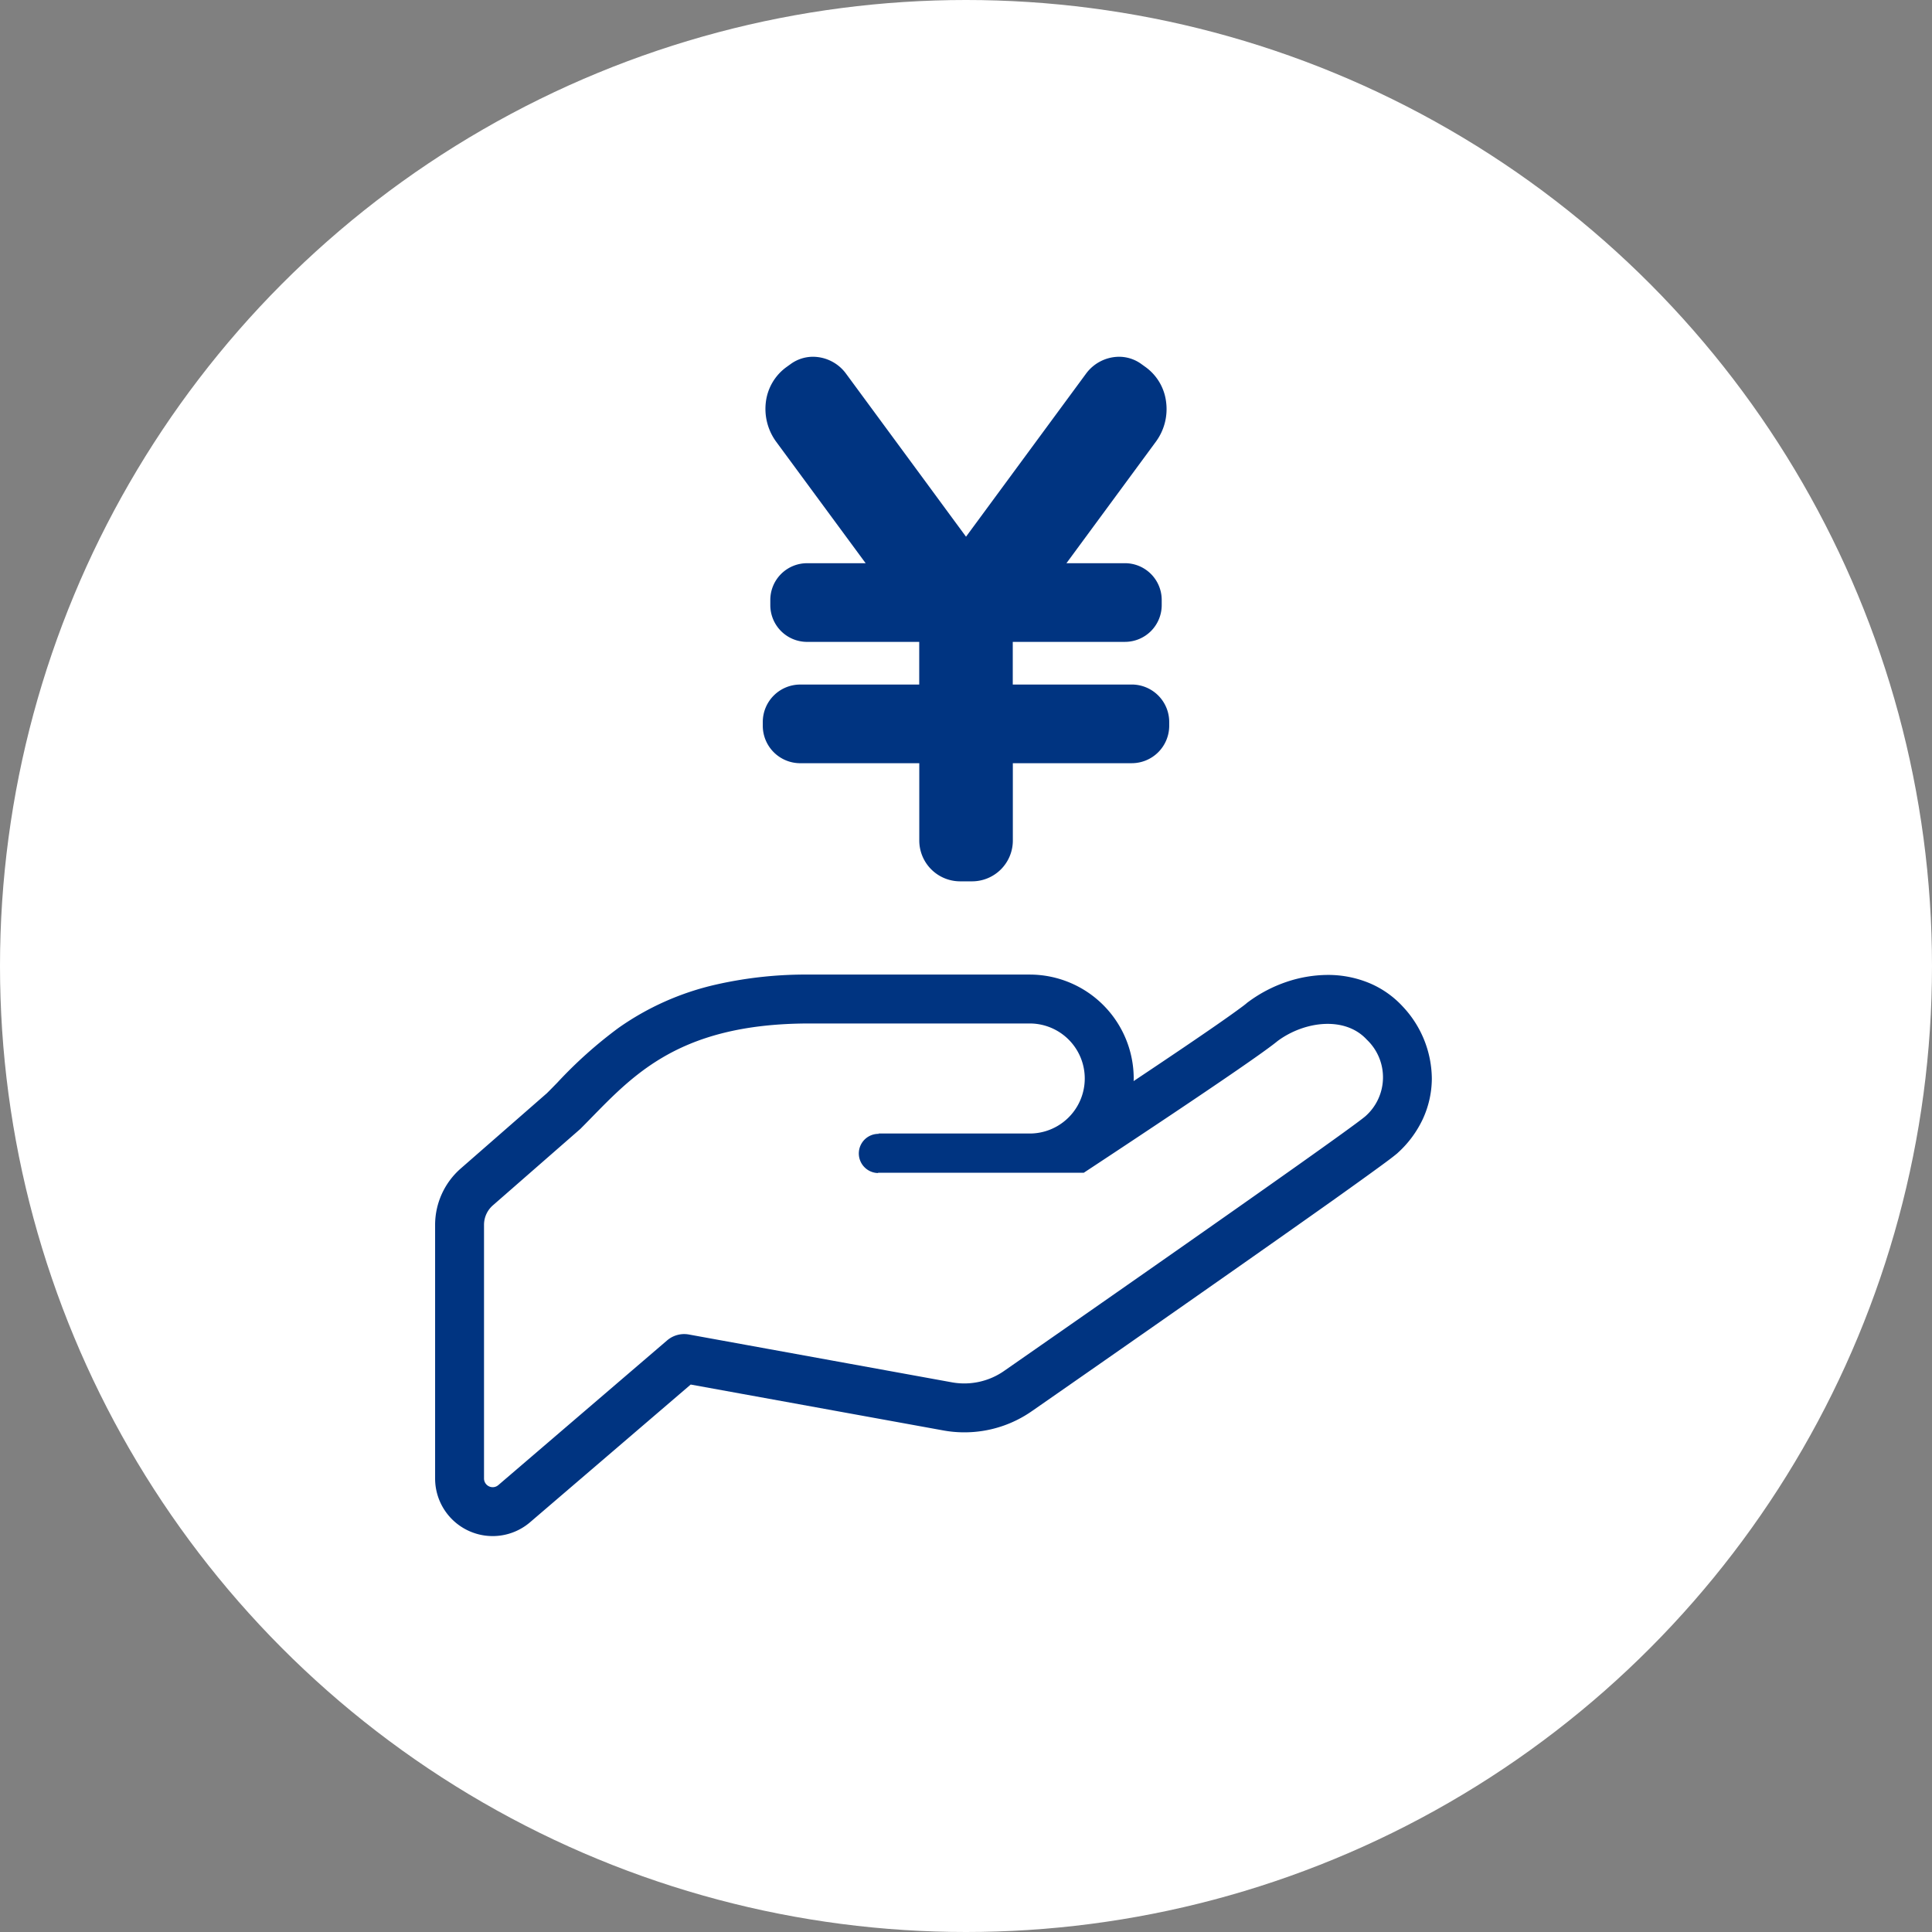 <svg xmlns="http://www.w3.org/2000/svg" width="180" height="180" viewBox="0 0 180 180"><rect x="0" y="0" width="180" height="180" fill="#808080" stroke="none"/><g transform="translate(-457 -2854)"><circle cx="90" cy="90" r="90" transform="translate(457 2854)" fill="#fff"/><g transform="translate(459.316 2884)"><path d="M397.457,271.939l.016-.011.024-.016Z" transform="translate(-283.454 -208.611)" fill="#003481"/><path d="M122.36,262.835v0a8.9,8.9,0,0,0-3.138-2.2,10.012,10.012,0,0,0-3.862-.752,12.159,12.159,0,0,0-3.851.654A12.984,12.984,0,0,0,108,262.369l-.089.066-.029.018-.1.087c-.117.1-.339.269-.63.48-1.019.755-2.9,2.057-5.14,3.575-1.467.994-3.09,2.082-4.732,3.178,0-.08.007-.16.007-.24A9.691,9.691,0,0,0,87.6,259.85H67.1a37.8,37.8,0,0,0-8.772.941,25.588,25.588,0,0,0-9.024,4.015,40.9,40.9,0,0,0-5.715,5.109c-.328.335-.648.666-.972.986l-8.023,7.011A6.99,6.99,0,0,0,32.2,283.17V306.8a5.366,5.366,0,0,0,3.138,4.88v0a5.354,5.354,0,0,0,5.726-.819l14.95-12.815,23.522,4.273a10.827,10.827,0,0,0,1.966.179,10.967,10.967,0,0,0,6.348-2.01l-.007.006c1.609-1.119,9.479-6.592,17.243-12.036,3.884-2.719,7.735-5.431,10.775-7.586,1.514-1.081,2.828-2.018,3.836-2.754.506-.366.935-.681,1.281-.939s.6-.457.783-.608v0l.062-.051.025-.022.08-.075a9.9,9.9,0,0,0,2.293-3.111,9.085,9.085,0,0,0,.841-3.695V269.5A9.9,9.9,0,0,0,122.36,262.835Zm-3.513,10.236c-2.308,1.922-33.6,23.682-33.6,23.682a6.483,6.483,0,0,1-4.892,1.087l-24.516-4.457a2.442,2.442,0,0,0-2.013.541L38.093,307.411a.8.8,0,0,1-.863.124.809.809,0,0,1-.473-.734V283.17a2.409,2.409,0,0,1,.834-1.827l8.139-7.111c4.488-4.486,8.547-9.826,21.367-9.826H87.6a5.126,5.126,0,1,1,0,10.252H73.5l.062.033a1.825,1.825,0,1,0-.12,3.649l.058-.029H92.639s15.747-10.349,18.051-12.269c2.519-1.866,6.29-2.333,8.314-.129A4.833,4.833,0,0,1,118.847,273.071Z" transform="translate(6.022 -199.051)" fill="#003481"/><rect width="120" height="120" transform="translate(27.684)" fill="none"/><g transform="translate(11.103 3.239)"><path d="M92.033,30.537H80.938V26.562H91.4a3.425,3.425,0,0,0,3.415-3.415v-.5A3.425,3.425,0,0,0,91.4,19.233H85.938l.213-.287L94.277,7.905a5.122,5.122,0,0,0,.944-3.717A4.7,4.7,0,0,0,93.339.98L92.895.66A3.538,3.538,0,0,0,90.827,0,3.851,3.851,0,0,0,87.75,1.594l-6.81,9.251-.24.327-1.208,1.64L78.2,14.569l-1.617,2.195-1.617-2.195-1.292-1.758-1.2-1.633-.246-.333-6.81-9.251A3.844,3.844,0,0,0,62.337,0,3.537,3.537,0,0,0,60.27.66l-.445.32a4.731,4.731,0,0,0-1.887,3.208,5.184,5.184,0,0,0,.949,3.717L67.02,18.947l.213.287H61.765a3.426,3.426,0,0,0-3.416,3.415v.5a3.426,3.426,0,0,0,3.416,3.415H72.223v3.975H61.128a3.491,3.491,0,0,0-3.48,3.481v.368a3.49,3.49,0,0,0,3.48,3.48h11.1v7.212a3.809,3.809,0,0,0,3.8,3.793h1.124a3.8,3.8,0,0,0,3.793-3.793V37.866H92.033a3.491,3.491,0,0,0,3.481-3.48v-.368A3.491,3.491,0,0,0,92.033,30.537Z" fill="#003481"/></g></g></g></svg>